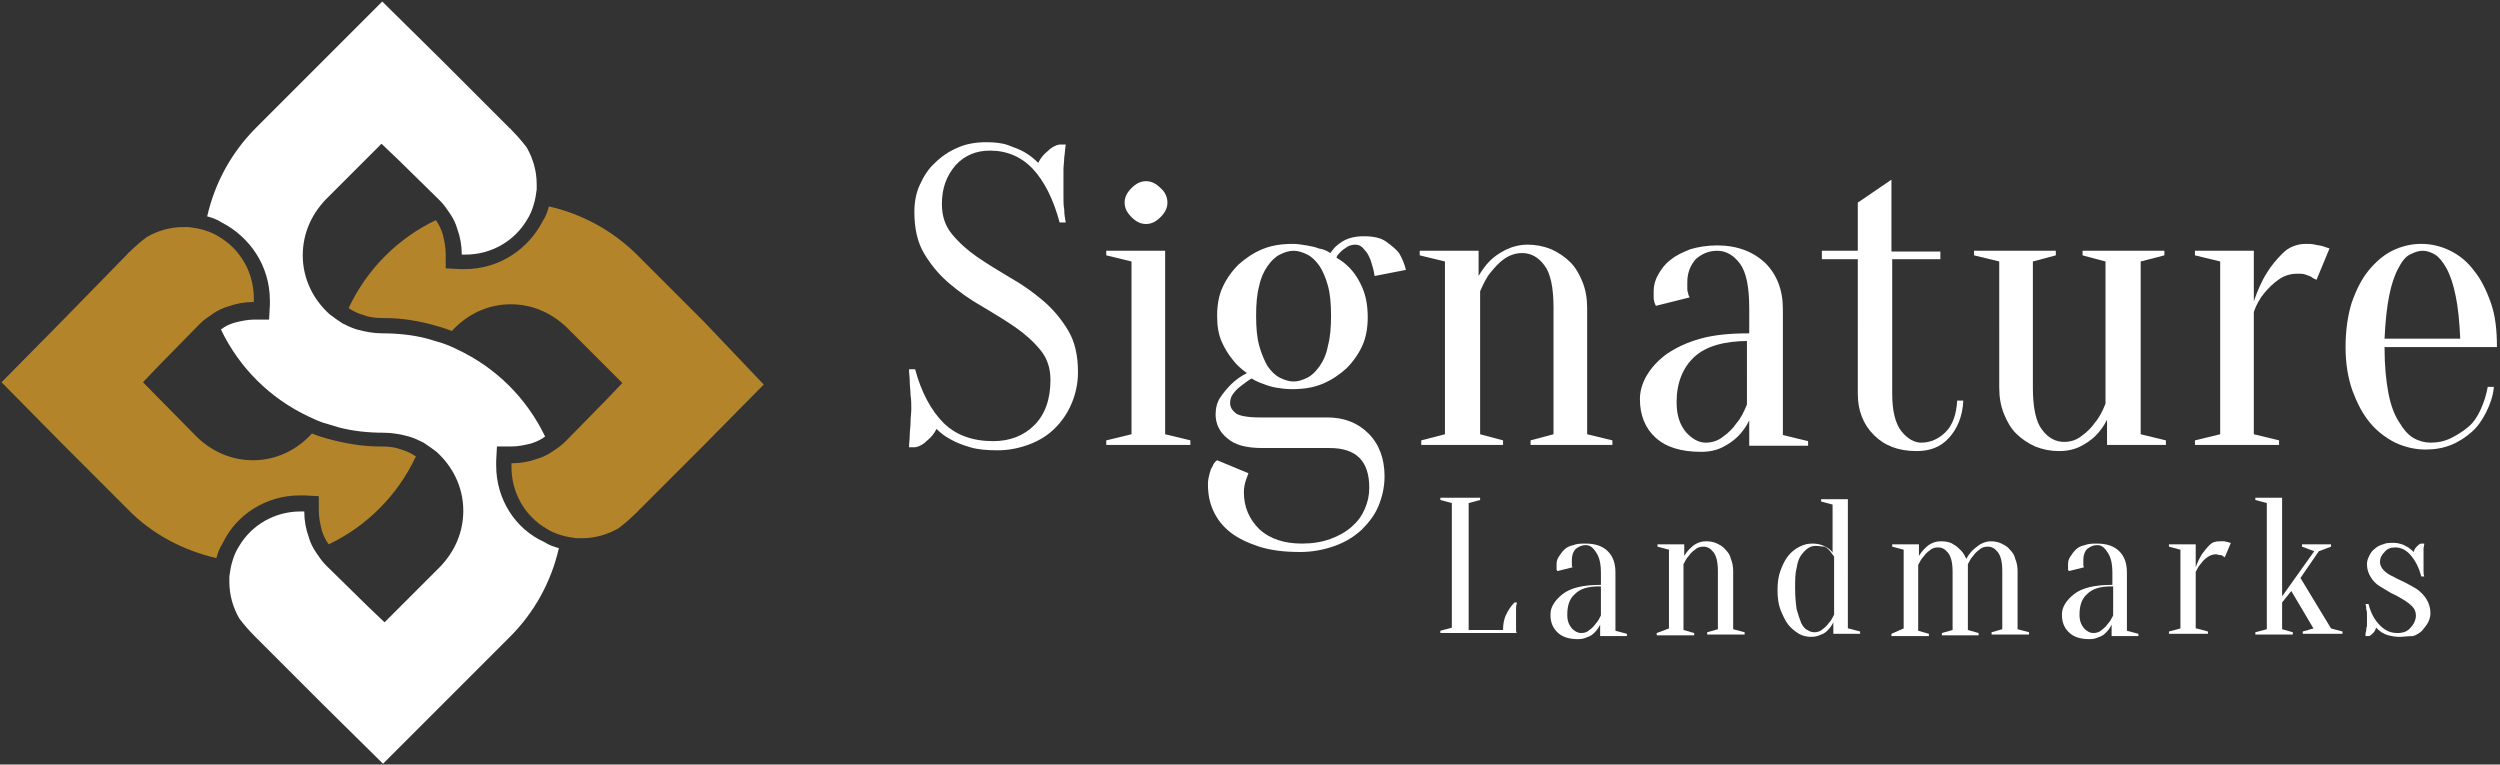 <?xml version="1.0" encoding="utf-8"?>
<!-- Generator: Adobe Illustrator 19.0.0, SVG Export Plug-In . SVG Version: 6.00 Build 0)  -->
<svg version="1.1" id="Layer_1" xmlns="http://www.w3.org/2000/svg" xmlns:xlink="http://www.w3.org/1999/xlink" x="0px" y="0px"
	 viewBox="0 0 327 100" style="enable-background:new 0 0 327 100;" xml:space="preserve">
<rect x="0" y="0" width="327" height="100" fill="#333333" stroke="none"/>
<style type="text/css">
	.st0{fill:#FFFFFF;}
	.st1{fill:#B3842A;}
</style>
<g>
	<g>
		<g>
			<path class="st0" d="M123.2,26.7c0,1.5,0.4,2.8,1.3,3.9c0.9,1.1,2,2.1,3.3,3c1.3,0.9,2.8,1.8,4.3,2.7c1.6,0.9,3,1.9,4.3,3
				c1.3,1.1,2.4,2.4,3.3,3.9c0.9,1.5,1.3,3.3,1.3,5.5c0,1.4-0.3,2.8-0.8,4c-0.5,1.2-1.2,2.3-2.2,3.3c-0.9,0.9-2,1.6-3.3,2.1
				c-1.3,0.5-2.7,0.8-4.2,0.8c-1.4,0-2.6-0.1-3.6-0.4c-1-0.3-1.8-0.6-2.5-1c-0.8-0.4-1.4-0.9-1.9-1.4c-0.3,0.6-0.7,1.1-1.2,1.5
				c-0.5,0.5-1,0.8-1.6,0.9h-0.8c0-0.5,0.1-1.1,0.1-1.7c0-0.5,0.1-1,0.1-1.6c0-0.6,0.1-1.2,0.1-1.7c0-0.6,0-1.2-0.1-1.8
				c0-0.6-0.1-1.2-0.1-1.7c0-0.6-0.1-1.2-0.1-1.7h0.8c0.8,3,2.1,5.4,3.7,7c1.6,1.6,3.8,2.4,6.5,2.4c2.2,0,4-0.7,5.4-2.1
				c1.4-1.4,2.1-3.4,2.1-5.9c0-1.5-0.4-2.8-1.3-3.9c-0.9-1.1-2-2.1-3.3-3c-1.3-0.9-2.8-1.8-4.3-2.7c-1.6-0.9-3-1.9-4.3-3
				c-1.3-1.1-2.4-2.4-3.3-3.9c-0.9-1.5-1.3-3.3-1.3-5.5c0-1.2,0.2-2.4,0.7-3.5c0.5-1.1,1.1-2.1,2-2.9c0.8-0.8,1.8-1.5,3-2
				c1.1-0.5,2.4-0.7,3.7-0.7c1.1,0,2.1,0.1,2.9,0.4c0.8,0.3,1.6,0.6,2.1,0.9c0.7,0.4,1.3,0.9,1.8,1.4c0.3-0.6,0.7-1.1,1.2-1.5
				c0.5-0.5,1-0.8,1.6-0.9h0.8c-0.1,0.6-0.1,1.1-0.2,1.7c0,0.5-0.1,1.1-0.1,1.6c0,0.6,0,1.1,0,1.7c0,0.6,0,1.2,0,1.8
				c0,0.6,0,1.2,0.1,1.7c0,0.6,0.1,1.2,0.2,1.7h-0.8c-0.8-3-2-5.4-3.5-7c-1.5-1.6-3.4-2.4-5.6-2.4c-1.8,0-3.3,0.6-4.5,1.9
				C123.8,23,123.2,24.6,123.2,26.7z"/>
			<path class="st0" d="M148,56.8V34.2l-3.3-0.8v-0.6h7.7v24l3.3,0.8v0.6h-11v-0.6L148,56.8z M152.7,26.5c0,0.7-0.3,1.3-0.9,1.9
				c-0.6,0.6-1.2,0.9-1.9,0.9c-0.7,0-1.3-0.3-1.9-0.9c-0.6-0.6-0.9-1.2-0.9-1.9c0-0.7,0.3-1.3,0.9-1.9c0.6-0.6,1.2-0.9,1.9-0.9
				c0.7,0,1.3,0.3,1.9,0.9C152.4,25.1,152.7,25.8,152.7,26.5z"/>
			<path class="st0" d="M170.3,71.1c1.4,0,2.6-0.2,3.7-0.6c1.1-0.4,2-0.9,2.8-1.6c0.8-0.7,1.3-1.4,1.7-2.3c0.4-0.9,0.6-1.8,0.6-2.8
				c0-3.5-1.7-5.2-5.2-5.2h-8.8c-2.1,0-3.6-0.4-4.6-1.3c-1-0.8-1.5-1.9-1.5-3.1c0-0.8,0.2-1.6,0.6-2.2c0.4-0.6,0.9-1.2,1.4-1.7
				c0.6-0.6,1.3-1.1,2.1-1.5c-0.7-0.5-1.4-1.1-1.9-1.8c-0.5-0.6-1-1.4-1.4-2.3c-0.4-0.9-0.6-2-0.6-3.4c0-1.3,0.2-2.6,0.7-3.7
				c0.5-1.1,1.2-2.1,2.1-3c0.9-0.8,1.9-1.5,3.1-2c1.2-0.5,2.5-0.7,4-0.7c0.6,0,1.2,0.1,1.8,0.2c0.6,0.1,1.1,0.2,1.6,0.4
				c0.6,0.1,1.1,0.3,1.5,0.6c0.3-0.4,0.6-0.8,1-1.1c0.4-0.3,0.8-0.6,1.4-0.8c0.6-0.2,1.2-0.3,2-0.3c1.2,0,2.2,0.2,2.9,0.7
				c0.7,0.5,1.3,1,1.7,1.5c0.4,0.7,0.7,1.4,0.9,2.2l-4.1,0.8c-0.1-0.7-0.3-1.4-0.5-2c-0.2-0.5-0.4-1-0.8-1.4
				c-0.3-0.4-0.7-0.7-1.2-0.7c-0.4,0-0.8,0.1-1.1,0.3c-0.3,0.2-0.6,0.4-0.8,0.6c-0.3,0.3-0.5,0.5-0.6,0.8c1.4,0.8,2.4,1.9,3.1,3.3
				c0.7,1.3,1,2.8,1,4.5c0,1.3-0.2,2.6-0.7,3.7c-0.5,1.1-1.2,2.1-2.1,3c-0.9,0.8-1.9,1.5-3.1,2c-1.2,0.5-2.5,0.7-4,0.7
				c-0.8,0-1.5-0.1-2.1-0.2c-0.6-0.1-1.2-0.3-1.7-0.5c-0.6-0.2-1-0.4-1.5-0.7c-0.5,0.3-1,0.7-1.4,1c-0.4,0.3-0.7,0.6-1,1
				c-0.3,0.4-0.4,0.8-0.4,1.2c0,0.6,0.3,1,0.8,1.4c0.5,0.3,1.5,0.5,3.1,0.5h8.8c2.2,0,4,0.7,5.4,2.1c1.4,1.4,2.1,3.3,2.1,5.6
				c0,1.4-0.3,2.7-0.8,3.9c-0.5,1.2-1.3,2.2-2.2,3.1c-1,0.9-2.1,1.6-3.5,2.1c-1.4,0.5-2.9,0.8-4.5,0.8c-2.1,0-3.8-0.2-5.4-0.7
				c-1.5-0.5-2.8-1.1-3.8-1.9c-1-0.8-1.7-1.7-2.2-2.8c-0.5-1.1-0.7-2.2-0.7-3.5c0-0.5,0.1-0.9,0.2-1.3c0.1-0.4,0.2-0.7,0.4-1
				c0.1-0.3,0.3-0.6,0.6-0.8l4.1,1.7c-0.1,0.3-0.2,0.5-0.3,0.8c-0.2,0.6-0.3,1.1-0.3,1.7c0,1.9,0.7,3.5,2,4.8
				C166.1,70.5,168,71.1,170.3,71.1z M169.2,49.9c0.6,0,1.2-0.2,1.8-0.5c0.6-0.3,1.1-0.8,1.6-1.5c0.5-0.7,0.9-1.6,1.1-2.7
				c0.3-1.1,0.4-2.4,0.4-3.9c0-1.5-0.1-2.8-0.4-3.9c-0.3-1.1-0.7-2-1.1-2.6c-0.5-0.7-1-1.2-1.6-1.5c-0.6-0.3-1.2-0.5-1.8-0.5
				c-0.6,0-1.2,0.2-1.8,0.5c-0.6,0.3-1.1,0.8-1.6,1.5c-0.5,0.7-0.9,1.6-1.1,2.6c-0.3,1.1-0.4,2.4-0.4,3.9c0,1.5,0.1,2.8,0.4,3.9
				c0.3,1.1,0.7,2,1.1,2.7c0.5,0.7,1,1.2,1.6,1.5C168,49.7,168.6,49.9,169.2,49.9z"/>
			<path class="st0" d="M189,56.8V34.2l-3.3-0.8v-0.6h7.7v3.3c0.4-0.7,0.9-1.4,1.5-2c0.5-0.5,1.2-1,2-1.4c0.8-0.4,1.8-0.7,2.9-0.7
				c1.1,0,2.1,0.2,3.1,0.6c0.9,0.4,1.8,1,2.5,1.7c0.7,0.7,1.2,1.6,1.6,2.6c0.4,1,0.6,2.1,0.6,3.4v16.5l3.3,0.8v0.6h-10.7v-0.6l3-0.8
				V40.2c0-2.6-0.4-4.5-1.2-5.5c-0.8-1.1-1.8-1.6-2.9-1.6c-0.9,0-1.7,0.3-2.4,0.8c-0.7,0.5-1.2,1.1-1.7,1.7c-0.6,0.7-1,1.6-1.4,2.5
				v18.7l3,0.8v0.6h-10.7v-0.6L189,56.8z"/>
			<path class="st0" d="M224.6,32.8c-1.1,0-2,0.4-2.8,1.1c-0.7,0.8-1.1,1.8-1.1,3c0,0.3,0,0.6,0,0.8c0,0.2,0,0.4,0.1,0.6
				c0,0.2,0.1,0.4,0.2,0.6l-4.4,1.1c-0.1-0.1-0.1-0.3-0.2-0.4c0-0.2-0.1-0.4-0.1-0.6c0-0.2,0-0.5,0-0.9c0-0.8,0.2-1.5,0.6-2.2
				c0.4-0.7,0.9-1.4,1.6-1.9c0.7-0.6,1.6-1,2.6-1.4c1-0.3,2.2-0.5,3.5-0.5c2.6,0,4.7,0.8,6.3,2.3c1.5,1.5,2.3,3.5,2.3,6v16.5
				l3.3,0.8v0.6h-7.7v-3.3c-0.4,0.8-0.9,1.5-1.5,2.1c-0.5,0.5-1.2,1-2,1.4c-0.8,0.4-1.7,0.6-2.8,0.6c-2.6,0-4.6-0.6-6-1.9
				c-1.3-1.2-2-2.9-2-5c0-1,0.3-2.1,0.9-3.1c0.6-1,1.4-1.9,2.6-2.8c1.2-0.8,2.6-1.5,4.4-2c1.8-0.5,3.9-0.7,6.4-0.7v-3.3
				c0-2.8-0.4-4.7-1.2-5.8C226.7,33.3,225.7,32.8,224.6,32.8z M228.7,44.6c-3.2,0-5.6,0.7-7.1,2.1c-1.5,1.4-2.3,3.4-2.3,5.9
				c0,1.7,0.4,2.9,1.2,3.9c0.8,0.9,1.7,1.4,2.6,1.4c0.9,0,1.7-0.3,2.3-0.8c0.7-0.5,1.3-1.1,1.7-1.7c0.6-0.7,1-1.5,1.4-2.5V44.6z"/>
			<path class="st0" d="M253.8,32.8v1.1h-6.3v17.6c0,2.2,0.4,3.9,1.2,4.9c0.8,1,1.7,1.5,2.6,1.5c1.2,0,2.3-0.5,3.2-1.4
				c0.9-0.9,1.4-2.3,1.5-4.1h0.8c-0.1,2.1-0.8,3.7-1.9,4.9c-1.1,1.2-2.5,1.7-4.2,1.7c-2.4,0-4.2-0.7-5.6-2.1
				c-1.4-1.4-2.1-3.2-2.1-5.4V33.9h-4.7v-1.1h4.7v-6.3l4.4-3v9.4H253.8z"/>
			<path class="st0" d="M280,34.2v22.6l3.3,0.8v0.6h-7.7v-3.3c-0.4,0.8-0.9,1.5-1.5,2.1c-0.5,0.5-1.2,1-2,1.4
				c-0.8,0.4-1.7,0.6-2.8,0.6c-1.1,0-2.1-0.2-3.1-0.6c-0.9-0.4-1.8-1-2.5-1.7c-0.7-0.7-1.2-1.6-1.6-2.6c-0.4-1-0.6-2.1-0.6-3.4V34.2
				l-3.3-0.8v-0.6h10.7v0.6l-3,0.8v16.5c0,2.6,0.4,4.5,1.2,5.5c0.8,1.1,1.8,1.6,2.9,1.6c0.9,0,1.7-0.3,2.3-0.8
				c0.7-0.5,1.3-1.1,1.7-1.7c0.6-0.7,1-1.5,1.4-2.5V34.2l-3-0.8v-0.6h10.7v0.6L280,34.2z"/>
			<path class="st0" d="M294.8,56.8l3.3,0.8v0.6h-11v-0.6l3.3-0.8V34.2l-3.3-0.8v-0.6h7.7v6.6c0.5-1.4,1-2.6,1.7-3.7
				c0.6-1,1.3-1.8,2.1-2.6c0.8-0.8,1.9-1.2,3-1.2c0.4,0,0.8,0,1.2,0.1c0.4,0.1,0.7,0.1,1,0.2c0.3,0.1,0.6,0.2,0.9,0.3l-1.7,4.1
				c-0.2-0.1-0.5-0.2-0.7-0.4c-0.2-0.1-0.5-0.2-0.8-0.3c-0.3-0.1-0.6-0.1-1-0.1c-1,0-1.8,0.3-2.5,0.8c-0.7,0.5-1.3,1.1-1.8,1.7
				c-0.6,0.7-1.1,1.6-1.4,2.5V56.8z"/>
			<path class="st0" d="M311.9,45.5c0,2.4,0.2,4.3,0.5,5.9c0.3,1.6,0.8,2.9,1.4,3.8c0.6,1,1.2,1.7,1.9,2.1c0.7,0.4,1.5,0.6,2.2,0.6
				c1,0,1.9-0.2,2.7-0.6c0.8-0.4,1.6-0.9,2.3-1.5c0.7-0.6,1.2-1.4,1.6-2.3c0.4-0.9,0.7-1.8,0.9-2.9h0.8c-0.1,1.2-0.5,2.3-1,3.3
				c-0.5,1-1.1,1.9-1.9,2.6s-1.7,1.3-2.7,1.7c-1,0.4-2.1,0.6-3.3,0.6c-1.4,0-2.7-0.3-4-0.9c-1.2-0.6-2.4-1.5-3.3-2.6
				c-1-1.2-1.7-2.6-2.3-4.2c-0.6-1.7-0.9-3.6-0.9-5.7c0-2.2,0.3-4.2,0.8-5.8c0.6-1.7,1.3-3.1,2.2-4.2c0.9-1.1,1.9-2,3.1-2.6
				c1.2-0.6,2.5-0.9,3.8-0.9c1.3,0,2.6,0.3,3.8,0.9c1.2,0.6,2.2,1.4,3.1,2.6c0.9,1.1,1.6,2.5,2.2,4.2c0.6,1.7,0.8,3.6,0.8,5.8H311.9
				z M316.9,32.8c-0.6,0-1.1,0.2-1.7,0.5c-0.6,0.3-1.1,1-1.5,1.8c-0.5,0.9-0.9,2.1-1.2,3.6c-0.3,1.5-0.5,3.4-0.6,5.6h9.9
				c-0.1-2.3-0.3-4.2-0.6-5.6c-0.3-1.5-0.7-2.7-1.2-3.6c-0.5-0.9-1-1.5-1.5-1.8C318,33,317.4,32.8,316.9,32.8z"/>
		</g>
		<g>
			<path class="st0" d="M192.1,82.4h4.5c0-0.7,0.1-1.4,0.4-2c0.3-0.6,0.6-1.1,1.1-1.6h0.3c0,0.2-0.1,0.4-0.1,0.7c0,0.2,0,0.4,0,0.7
				c0,0.2,0,0.5,0,0.7c0,0.3,0,0.6,0,0.8c0,0.2,0,0.5,0,0.6c0,0.2,0,0.4,0.1,0.5h-10v-0.3l1.5-0.4V65.8l-1.5-0.4v-0.3h5.2v0.3
				l-1.5,0.4V82.4z"/>
			<path class="st0" d="M207.4,71.3c-0.5,0-0.9,0.2-1.3,0.5c-0.3,0.3-0.5,0.8-0.5,1.4c0,0.1,0,0.3,0,0.4c0,0.1,0,0.2,0,0.3
				c0,0.1,0,0.2,0.1,0.3l-2,0.5c0-0.1-0.1-0.1-0.1-0.2c0-0.1,0-0.2,0-0.3c0-0.1,0-0.2,0-0.4c0-0.4,0.1-0.7,0.3-1
				c0.2-0.3,0.4-0.6,0.7-0.9c0.3-0.3,0.7-0.5,1.2-0.6c0.5-0.2,1-0.2,1.6-0.2c1.2,0,2.2,0.3,2.9,1c0.7,0.7,1,1.6,1,2.8v7.6l1.5,0.4
				v0.3h-3.5v-1.5c-0.2,0.4-0.4,0.7-0.7,1c-0.2,0.2-0.5,0.5-0.9,0.6c-0.4,0.2-0.8,0.3-1.3,0.3c-1.2,0-2.1-0.3-2.7-0.9
				c-0.6-0.6-0.9-1.3-0.9-2.3c0-0.5,0.1-0.9,0.4-1.4c0.3-0.5,0.7-0.9,1.2-1.3c0.5-0.4,1.2-0.7,2-0.9c0.8-0.2,1.8-0.3,3-0.3v-1.5
				c0-1.3-0.2-2.1-0.6-2.7C208.3,71.5,207.9,71.3,207.4,71.3z M209.2,76.7c-1.5,0-2.5,0.3-3.2,1c-0.7,0.6-1,1.5-1,2.7
				c0,0.8,0.2,1.3,0.6,1.8c0.4,0.4,0.8,0.6,1.2,0.6c0.4,0,0.8-0.1,1.1-0.4c0.3-0.2,0.6-0.5,0.8-0.8c0.3-0.3,0.5-0.7,0.7-1.1V76.7z"
				/>
			<path class="st0" d="M218.3,82.2V71.9l-1.5-0.4v-0.3h3.5v1.5c0.2-0.3,0.4-0.6,0.7-0.9c0.2-0.2,0.5-0.5,0.9-0.7
				c0.4-0.2,0.8-0.3,1.3-0.3c0.5,0,1,0.1,1.4,0.3c0.4,0.2,0.8,0.4,1.1,0.8c0.3,0.3,0.6,0.7,0.7,1.2c0.2,0.5,0.3,1,0.3,1.6v7.6
				l1.5,0.4v0.3h-4.9v-0.3l1.4-0.4v-7.6c0-1.2-0.2-2-0.6-2.5c-0.4-0.5-0.8-0.7-1.3-0.7c-0.4,0-0.8,0.1-1.1,0.4
				c-0.3,0.2-0.6,0.5-0.8,0.8c-0.3,0.3-0.5,0.7-0.7,1.1v8.6l1.4,0.4v0.3h-4.9v-0.3L218.3,82.2z"/>
			<path class="st0" d="M241.8,82.2l1.5,0.4v0.3h-3.5v-1.5c-0.2,0.4-0.4,0.7-0.7,1c-0.2,0.2-0.5,0.5-0.9,0.6
				c-0.4,0.2-0.8,0.3-1.3,0.3c-0.5,0-1.1-0.1-1.6-0.4c-0.5-0.3-1-0.7-1.4-1.2c-0.4-0.5-0.7-1.2-1-1.9c-0.3-0.8-0.4-1.6-0.4-2.6
				c0-1,0.1-1.8,0.4-2.6c0.3-0.8,0.6-1.4,1-1.9c0.4-0.5,0.9-0.9,1.5-1.2c0.6-0.3,1.1-0.4,1.7-0.4c0.5,0,0.9,0.1,1.2,0.2
				c0.3,0.1,0.6,0.3,0.8,0.4c0.3,0.2,0.5,0.4,0.6,0.6v-6.3l-1.5-0.4v-0.3h3.5V82.2z M237.5,71.4c-0.4,0-0.7,0.1-1,0.3
				c-0.3,0.2-0.6,0.5-0.9,0.9c-0.3,0.4-0.5,1-0.6,1.7c-0.2,0.7-0.2,1.6-0.2,2.7c0,1.1,0.1,2,0.2,2.7c0.2,0.7,0.4,1.3,0.6,1.8
				c0.2,0.4,0.5,0.8,0.8,0.9c0.3,0.2,0.6,0.3,0.9,0.3c0.4,0,0.8-0.1,1.1-0.4c0.3-0.2,0.6-0.5,0.8-0.8c0.3-0.3,0.5-0.7,0.7-1.1v-7.6
				c-0.2-0.3-0.4-0.5-0.6-0.8c-0.2-0.2-0.4-0.4-0.7-0.5C238.3,71.5,237.9,71.4,237.5,71.4z"/>
			<path class="st0" d="M249,82.2V71.9l-1.5-0.4v-0.3h3.5v1.5c0.2-0.3,0.4-0.6,0.7-0.9c0.2-0.2,0.5-0.5,0.9-0.7
				c0.4-0.2,0.8-0.3,1.3-0.3c0.6,0,1.2,0.1,1.6,0.4c0.4,0.2,0.7,0.5,1,0.8c0.3,0.3,0.5,0.7,0.7,1.1c0.2-0.4,0.5-0.8,0.8-1.1
				c0.3-0.3,0.6-0.5,1-0.8c0.4-0.2,0.8-0.4,1.4-0.4c0.5,0,1,0.1,1.4,0.3c0.4,0.2,0.8,0.4,1.1,0.8c0.3,0.3,0.6,0.7,0.7,1.2
				c0.2,0.5,0.3,1,0.3,1.6v7.6l1.5,0.4v0.3h-4.9v-0.3l1.4-0.4v-7.6c0-1.2-0.2-2-0.6-2.5c-0.4-0.5-0.8-0.7-1.3-0.7
				c-0.4,0-0.8,0.1-1.1,0.4c-0.3,0.2-0.6,0.5-0.8,0.8c-0.3,0.3-0.5,0.7-0.7,1.1v8.6l1.4,0.4v0.3h-4.8v-0.3l1.4-0.4v-7.6
				c0-1.2-0.2-2-0.6-2.5c-0.4-0.5-0.8-0.7-1.3-0.7c-0.4,0-0.8,0.1-1.1,0.4c-0.3,0.2-0.6,0.5-0.8,0.8c-0.3,0.3-0.5,0.7-0.7,1.1v8.6
				l1.4,0.4v0.3h-4.9v-0.3L249,82.2z"/>
			<path class="st0" d="M274.3,71.3c-0.5,0-0.9,0.2-1.3,0.5c-0.3,0.3-0.5,0.8-0.5,1.4c0,0.1,0,0.3,0,0.4c0,0.1,0,0.2,0,0.3
				c0,0.1,0,0.2,0.1,0.3l-2,0.5c0-0.1-0.1-0.1-0.1-0.2c0-0.1,0-0.2,0-0.3c0-0.1,0-0.2,0-0.4c0-0.4,0.1-0.7,0.3-1
				c0.2-0.3,0.4-0.6,0.7-0.9c0.3-0.3,0.7-0.5,1.2-0.6c0.5-0.2,1-0.2,1.6-0.2c1.2,0,2.2,0.3,2.9,1c0.7,0.7,1,1.6,1,2.8v7.6l1.5,0.4
				v0.3h-3.5v-1.5c-0.2,0.4-0.4,0.7-0.7,1c-0.2,0.2-0.5,0.5-0.9,0.6c-0.4,0.2-0.8,0.3-1.3,0.3c-1.2,0-2.1-0.3-2.7-0.9
				c-0.6-0.6-0.9-1.3-0.9-2.3c0-0.5,0.1-0.9,0.4-1.4c0.3-0.5,0.7-0.9,1.2-1.3c0.5-0.4,1.2-0.7,2-0.9c0.8-0.2,1.8-0.3,3-0.3v-1.5
				c0-1.3-0.2-2.1-0.6-2.7C275.2,71.5,274.8,71.3,274.3,71.3z M276.2,76.7c-1.5,0-2.5,0.3-3.2,1c-0.7,0.6-1,1.5-1,2.7
				c0,0.8,0.2,1.3,0.6,1.8c0.4,0.4,0.8,0.6,1.2,0.6c0.4,0,0.8-0.1,1.1-0.4c0.3-0.2,0.6-0.5,0.8-0.8c0.3-0.3,0.5-0.7,0.7-1.1V76.7z"
				/>
			<path class="st0" d="M287.3,82.2l1.5,0.4v0.3h-5.1v-0.3l1.5-0.4V71.9l-1.5-0.4v-0.3h3.5v3c0.2-0.6,0.5-1.2,0.8-1.7
				c0.3-0.4,0.6-0.8,1-1.2c0.4-0.4,0.8-0.5,1.4-0.5c0.2,0,0.4,0,0.5,0c0.2,0,0.3,0.1,0.5,0.1c0.2,0.1,0.3,0.1,0.4,0.1l-0.8,1.9
				c-0.1-0.1-0.2-0.1-0.3-0.2c-0.1-0.1-0.2-0.1-0.4-0.1c-0.1,0-0.3-0.1-0.4-0.1c-0.4,0-0.8,0.1-1.2,0.4c-0.3,0.2-0.6,0.5-0.8,0.8
				c-0.3,0.3-0.5,0.7-0.7,1.1V82.2z"/>
			<path class="st0" d="M298.5,78.8v3.5l1.4,0.4v0.3H295v-0.3l1.5-0.4V65.8l-1.5-0.4v-0.3h3.5v12.9l4.2-5.9l-1.6-0.6v-0.3h3.8v0.3
				l-1.6,0.6l-2.4,3.5l4,6.6l1.5,0.4v0.3h-5.2v-0.3l1.4-0.4l-2.9-4.9L298.5,78.8z"/>
			<path class="st0" d="M313.8,83.3c-0.5,0-1-0.1-1.4-0.2c-0.4-0.1-0.7-0.3-0.9-0.4c-0.3-0.2-0.5-0.4-0.7-0.6
				c-0.1,0.3-0.2,0.5-0.4,0.7c-0.2,0.2-0.4,0.4-0.6,0.4h-0.4c0-0.2,0-0.4,0.1-0.7c0-0.2,0-0.4,0.1-0.6c0-0.2,0-0.5,0-0.7
				c0-0.3,0-0.5,0-0.8c0-0.3,0-0.5-0.1-0.7c0-0.2,0-0.5-0.1-0.7h0.4c0.3,1.2,0.8,2.1,1.5,2.8c0.7,0.7,1.4,1,2.3,1
				c0.7,0,1.3-0.2,1.7-0.7c0.4-0.4,0.7-1,0.7-1.6c0-0.5-0.2-0.9-0.5-1.2c-0.3-0.3-0.7-0.6-1.2-0.9c-0.5-0.3-1-0.6-1.5-0.8
				c-0.5-0.3-1-0.6-1.5-0.9c-0.5-0.3-0.9-0.7-1.2-1.2c-0.3-0.5-0.5-1-0.5-1.7c0-0.4,0.1-0.7,0.3-1.1c0.2-0.4,0.4-0.7,0.7-0.9
				c0.3-0.3,0.7-0.5,1.1-0.6c0.4-0.2,0.9-0.2,1.4-0.2c0.4,0,0.8,0.1,1.1,0.2c0.3,0.1,0.6,0.3,0.8,0.4c0.3,0.2,0.5,0.4,0.7,0.6
				c0.1-0.3,0.2-0.5,0.4-0.7c0.2-0.2,0.4-0.4,0.6-0.4h0.4c0,0.2-0.1,0.4-0.1,0.7c0,0.2,0,0.4,0,0.7c0,0.2,0,0.5,0,0.7
				c0,0.3,0,0.5,0,0.8c0,0.3,0,0.5,0,0.7c0,0.2,0,0.5,0.1,0.7h-0.4c-0.3-1.2-0.8-2.1-1.4-2.8c-0.6-0.7-1.3-1-2-1
				c-0.6,0-1.1,0.2-1.4,0.6c-0.4,0.4-0.6,0.8-0.6,1.3c0,0.4,0.2,0.8,0.5,1.1c0.3,0.3,0.7,0.6,1.2,0.8c0.5,0.3,1,0.5,1.6,0.8
				c0.6,0.3,1.1,0.6,1.6,0.9c0.5,0.4,0.9,0.8,1.2,1.3c0.3,0.5,0.5,1.1,0.5,1.8c0,0.4-0.1,0.8-0.3,1.2c-0.2,0.4-0.5,0.7-0.8,1.1
				c-0.3,0.3-0.8,0.6-1.2,0.7C314.9,83.2,314.4,83.3,313.8,83.3z"/>
		</g>
	</g>
	<g>
		<g>
			<g>
				<path id="XMLID_3_" class="st1" d="M39.2,64.8c0.2,0,0.4,0,0.6,0l1.9,0.1l0,1.9c0,0.9,0.2,1.8,0.4,2.6c0.2,0.6,0.5,1.3,0.9,1.8
					c5-2.4,9-6.4,11.4-11.5c-0.6-0.4-1.2-0.7-1.9-0.9c-0.8-0.3-1.6-0.4-2.5-0.4l-0.3,0c-2.3,0-4.6-0.4-6.8-1
					c-0.7-0.2-1.4-0.4-2.1-0.7c-1.9,2.1-4.6,3.5-7.7,3.5c-2.8,0-5.3-1.1-7.3-3L18.7,50l2.1-2.2l5.1-5.2l0,0l0,0
					c0.1-0.1,0.2-0.2,0.3-0.3c0.5-0.5,1.1-0.9,1.7-1.3c0.6-0.4,1.2-0.7,1.9-0.9c1.1-0.4,2.2-0.6,3.4-0.6c0-0.2,0-0.3,0-0.5
					c0-3.4-1.8-6.4-4.5-8c-0.6-0.4-1.3-0.7-2-0.9c-0.6-0.2-1.3-0.3-2-0.4c-0.2,0-0.5,0-0.7,0c-1.8,0-3.4,0.5-4.8,1.3
					c-0.8,0.6-1.6,1.3-2.3,2c-0.1,0.1-0.2,0.1-0.2,0.2l0,0L8,42.1l0,0L0.2,50L8,57.9l0,0l8.7,8.7C19.9,69.9,24,72,28.3,73
					c0.2-0.7,0.4-1.3,0.8-1.9C30.9,67.3,34.8,64.8,39.2,64.8z"/>
				<path id="XMLID_2_" class="st1" d="M92.1,42.1L92.1,42.1l-8.7-8.7c-3.2-3.2-7.2-5.4-11.6-6.4c-0.2,0.7-0.4,1.3-0.8,1.9
					c-1.9,3.7-5.7,6.3-10.2,6.3c-0.2,0-0.4,0-0.6,0l-1.9-0.1l0-1.9c0-0.9-0.2-1.8-0.4-2.6c-0.2-0.6-0.5-1.3-0.9-1.8
					c-5,2.4-9,6.4-11.4,11.5c0.6,0.4,1.2,0.7,1.9,0.9c0.8,0.3,1.6,0.4,2.5,0.4l0.3,0c2.3,0,4.6,0.4,6.7,1c0.7,0.2,1.4,0.4,2.1,0.7
					c1.9-2.1,4.6-3.5,7.7-3.5c2.8,0,5.3,1.1,7.3,3l7.3,7.3l-2.1,2.2l-5.1,5.2l0,0l0,0c-0.1,0.1-0.2,0.2-0.3,0.3
					c-0.5,0.5-1.1,0.9-1.7,1.3c-0.6,0.4-1.2,0.7-1.9,0.9c-1.1,0.4-2.2,0.6-3.4,0.6c0,0.2,0,0.3,0,0.5c0,3.4,1.8,6.4,4.5,8
					c0.6,0.4,1.3,0.7,2,0.9c0.6,0.2,1.3,0.3,2,0.4c0.2,0,0.5,0,0.7,0c1.8,0,3.4-0.5,4.8-1.3c0.8-0.6,1.6-1.3,2.3-2
					c0.1-0.1,0.2-0.1,0.2-0.2l0,0l8.7-8.7l0,0l7.8-7.9L92.1,42.1z"/>
			</g>
			<path id="XMLID_1_" class="st0" d="M64.9,60.9c0-0.2,0-0.4,0-0.6l0.1-1.9l1.9,0c0.9,0,1.8-0.2,2.6-0.4c0.6-0.2,1.3-0.5,1.8-0.9
				c-2.4-5-6.4-9-11.5-11.4c-0.6-0.3-1.3-0.6-1.9-0.8c-0.7-0.2-1.3-0.4-2-0.6c-1.9-0.5-3.9-0.7-5.9-0.7l0,0c-1.1,0-2.2-0.2-3.3-0.5
				c-0.7-0.2-1.3-0.5-1.9-0.8c-0.6-0.4-1.2-0.8-1.7-1.2c-2.1-1.9-3.5-4.6-3.5-7.7c0-2.8,1.1-5.3,3-7.3l7.3-7.3l2.2,2.1l5.2,5.1l0,0
				l0,0c0.1,0.1,0.2,0.2,0.3,0.3c0.5,0.5,0.9,1.1,1.3,1.7c0.4,0.6,0.7,1.2,0.9,1.9c0.4,1.1,0.6,2.2,0.6,3.4c0.2,0,0.3,0,0.5,0
				c3.4,0,6.4-1.8,8-4.5c0.4-0.6,0.7-1.3,0.9-2c0.2-0.6,0.3-1.3,0.4-2c0-0.2,0-0.5,0-0.7c0-1.8-0.5-3.4-1.3-4.8
				c-0.6-0.8-1.3-1.6-2-2.3c-0.1-0.1-0.1-0.2-0.2-0.2l0,0L57.9,8l0,0l-7.9-7.8L42.2,8l0,0l-8.7,8.7c-3.2,3.2-5.4,7.2-6.4,11.6
				c0.7,0.2,1.3,0.4,1.9,0.8c3.7,1.9,6.3,5.7,6.3,10.2c0,0.2,0,0.4,0,0.6l-0.1,1.9l-1.9,0c-0.9,0-1.8,0.2-2.6,0.4
				c-0.7,0.2-1.3,0.5-1.8,0.9c2.4,5,6.4,9,11.5,11.4c0.6,0.3,1.3,0.6,1.9,0.8c0.7,0.2,1.3,0.4,2,0.6c1.9,0.5,3.9,0.7,5.9,0.7l0,0
				c1.1,0,2.2,0.2,3.3,0.5c0.7,0.2,1.3,0.5,1.9,0.8c0.6,0.4,1.2,0.8,1.7,1.2c2.1,1.9,3.5,4.6,3.5,7.7c0,2.8-1.1,5.3-3,7.3l-7.3,7.3
				l-2.2-2.1l-5.2-5.1l0,0c0,0,0,0,0,0c-0.1-0.1-0.2-0.2-0.3-0.3c-0.5-0.5-0.9-1.1-1.3-1.7c-0.4-0.6-0.7-1.2-0.9-1.9
				c-0.4-1.1-0.6-2.2-0.6-3.4c-0.2,0-0.3,0-0.5,0c-3.4,0-6.4,1.8-8,4.5c-0.4,0.6-0.7,1.3-0.9,2c-0.2,0.6-0.3,1.3-0.4,2
				c0,0.2,0,0.5,0,0.7c0,1.8,0.5,3.4,1.3,4.8c0.6,0.8,1.3,1.6,2,2.3c0.1,0.1,0.2,0.2,0.2,0.2l0,0l8.7,8.7l0,0l7.9,7.8L58,92l0,0
				l8.7-8.7c3.2-3.2,5.4-7.2,6.4-11.6c-0.7-0.2-1.3-0.4-1.9-0.8C67.4,69.2,64.9,65.3,64.9,60.9z"/>
		</g>
	</g>
</g>
</svg>
